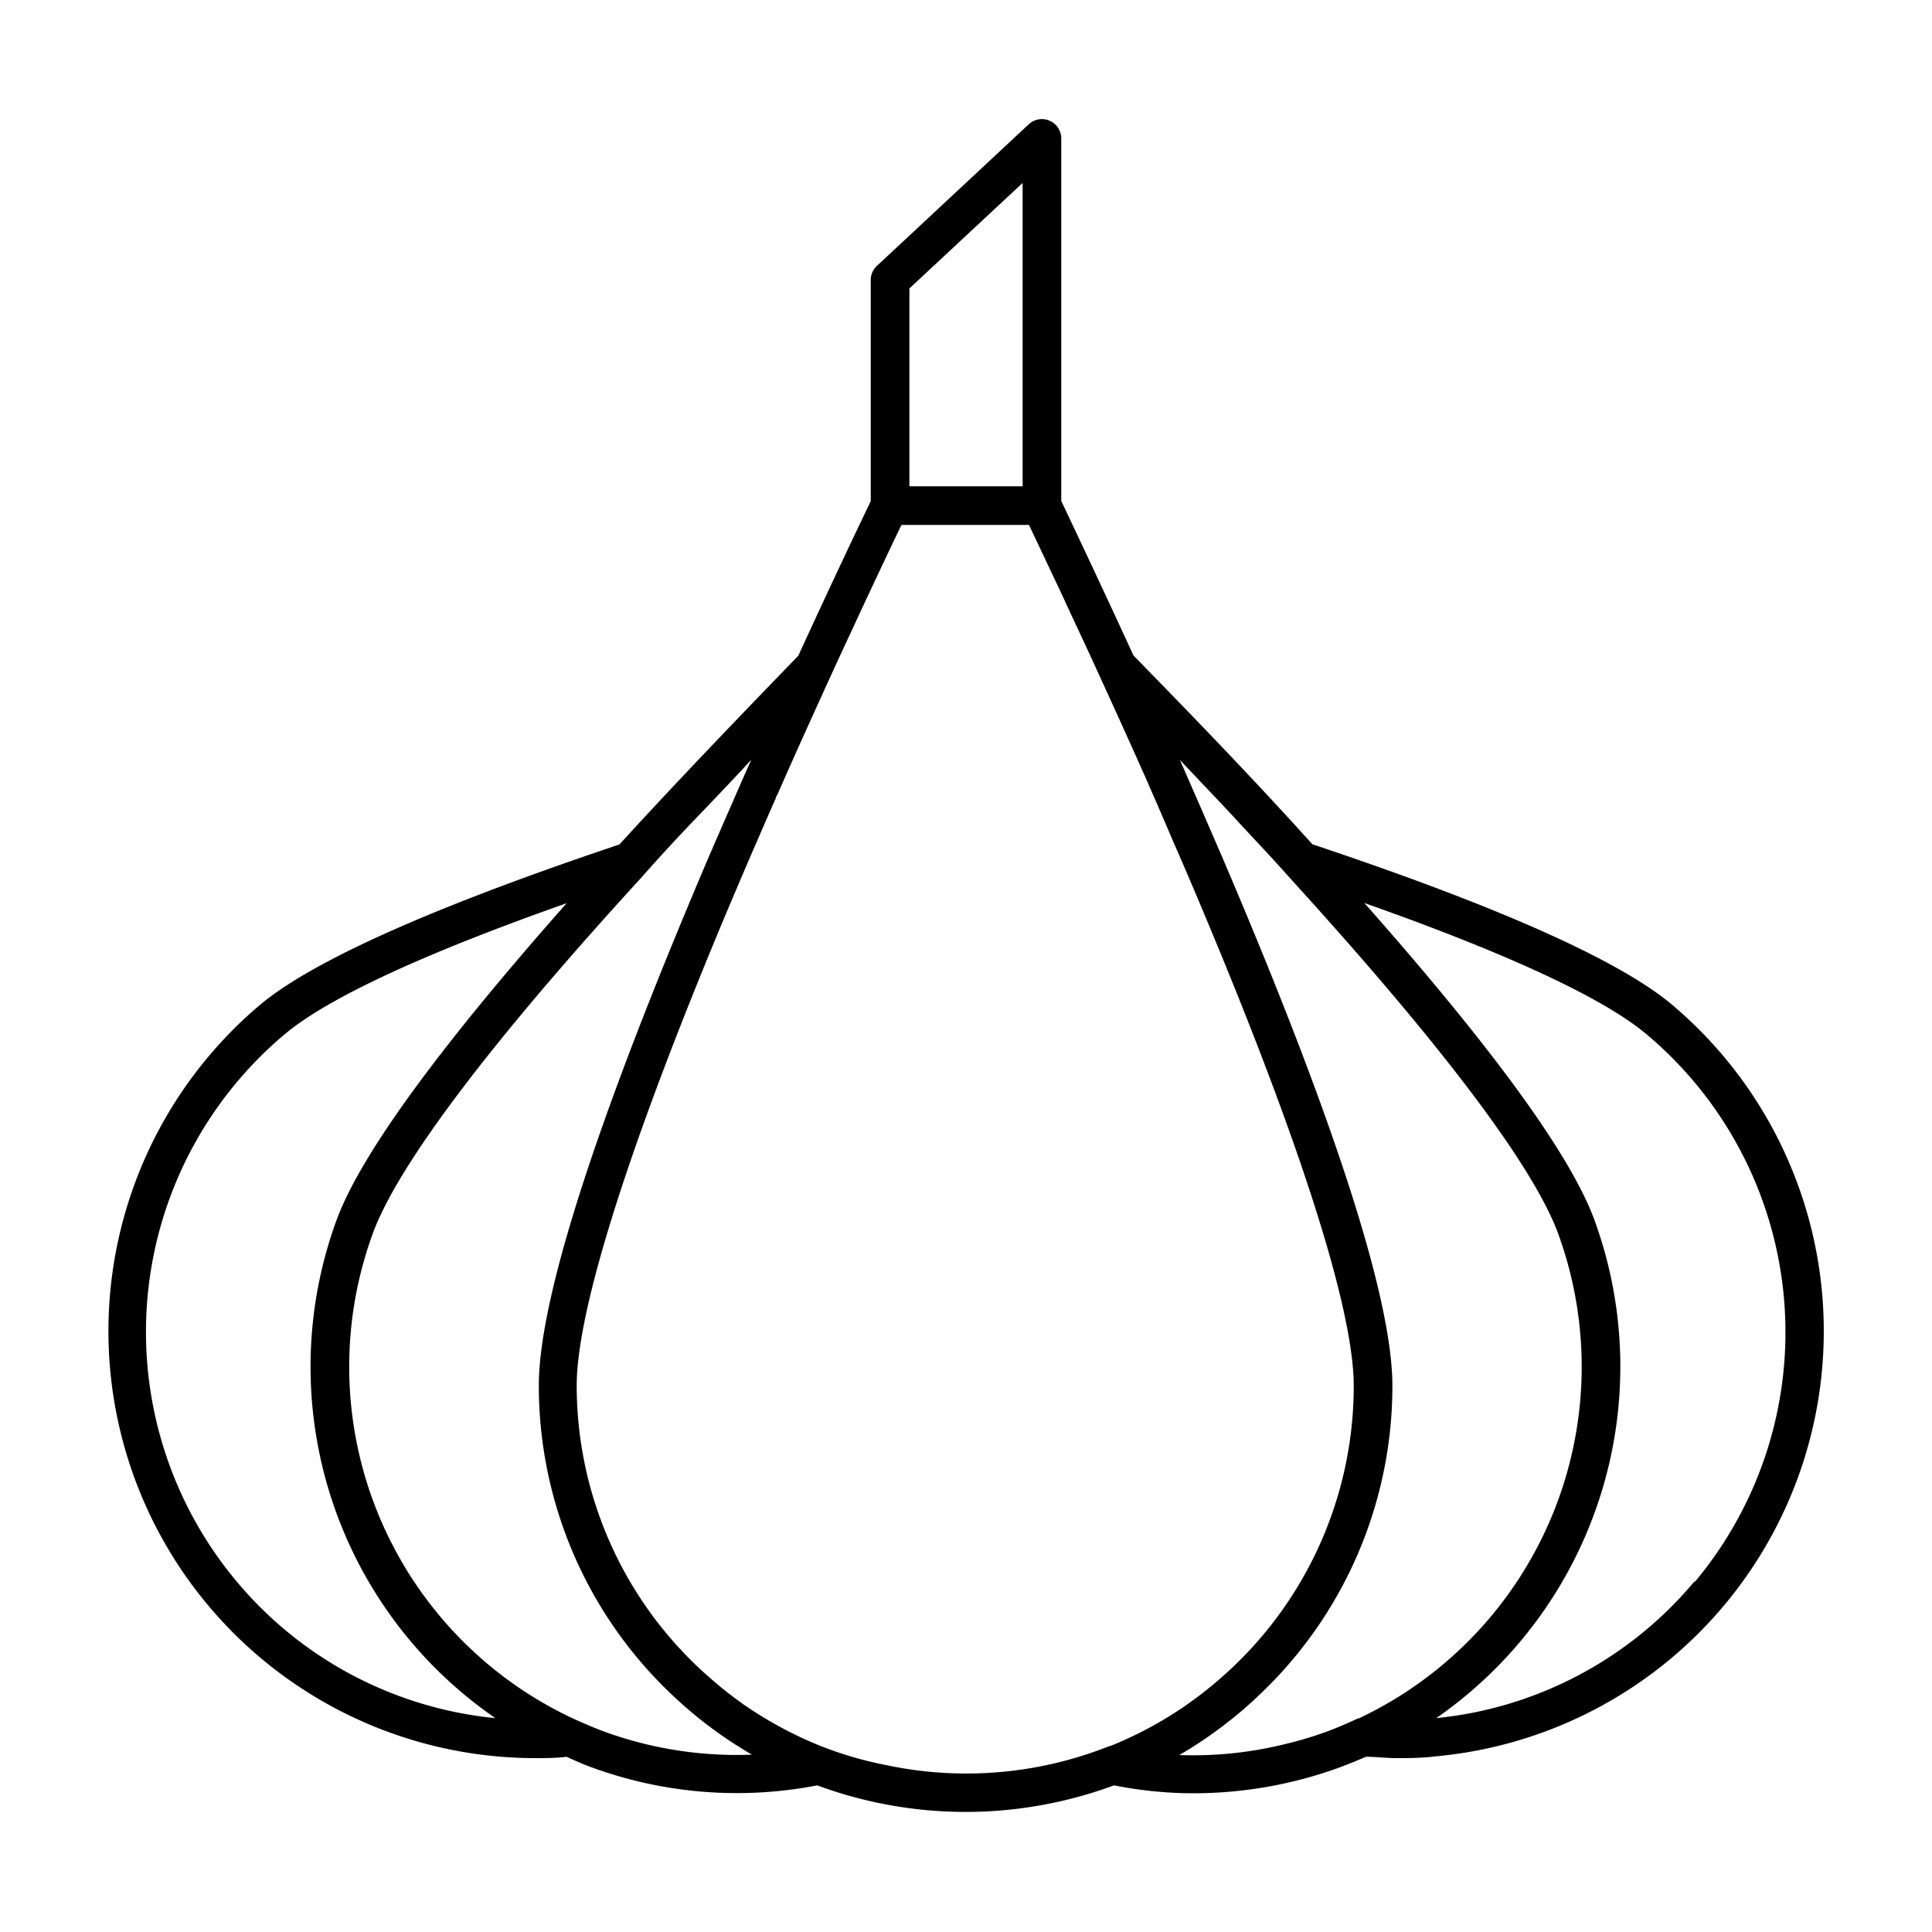 <?xml version="1.0" encoding="UTF-8"?>
<svg xmlns="http://www.w3.org/2000/svg" viewBox="0 0 100 100">
  <g id="Layer_2" data-name="Layer 2">
    <path d="m86.54 52c-3.09-2.6-10.37-5.55-18.61-8.3-3-3.33-6.23-6.67-9.26-9.77-1.33-2.89-2.6-5.6-3.74-8v-18.76a1 1 0 0 0 -.6-.92 1 1 0 0 0 -1.09.19l-7.86 7.33a1 1 0 0 0 -.31.73v11.44c-1.15 2.39-2.42 5.1-3.75 8-3 3.1-6.22 6.44-9.26 9.77-8.23 2.76-15.51 5.71-18.6 8.3a22.1 22.1 0 0 0 14.23 38.99c.54 0 1.09 0 1.63-.07.43.19.86.39 1.31.55a21.85 21.85 0 0 0 11.67.93 22.14 22.14 0 0 0 15.36 0 21.26 21.26 0 0 0 4.13.41 22.12 22.12 0 0 0 7.58-1.35c.45-.17.89-.35 1.33-.54.53 0 1.06.07 1.59.07s1.31 0 2-.09a22.1 22.1 0 0 0 12.25-38.91zm-39.47-37.07 5.86-5.46v15.7h-5.86zm-34.81 66.94a20.12 20.12 0 0 1 2.48-28.34c2.24-1.88 7.19-4.17 14.59-6.78-5.76 6.51-10.55 12.66-11.92 16.43a22.07 22.07 0 0 0 8.23 25.75 20 20 0 0 1 -13.38-7.06zm21.18 8.41a20 20 0 0 1 -2.13-.64c-.57-.21-1.12-.45-1.67-.7a20.1 20.1 0 0 1 -10.35-25.08c1.28-3.51 6-9.8 13.9-18.43.88-1 1.8-2 2.76-3s1.92-2 2.94-3.11c-.38.84-.75 1.69-1.12 2.54l-1.05 2.41c-4.69 11-8.83 22.14-8.83 27.44a22 22 0 0 0 6.88 16q.82.78 1.71 1.47a22.13 22.13 0 0 0 2.44 1.64 20 20 0 0 1 -5.48-.54zm24 .09a20 20 0 0 1 -11.53 1 19.27 19.27 0 0 1 -3.44-1 20.28 20.28 0 0 1 -4-2.16 20.54 20.54 0 0 1 -1.72-1.36 20.06 20.06 0 0 1 -6.9-15.13c0-3.91 2.68-12.35 7.59-24.1.56-1.33 1.14-2.7 1.76-4.12.31-.71.62-1.44.95-2.17 0-.08.07-.16.1-.23s.17-.39.26-.59c.77-1.75 1.59-3.55 2.44-5.42.52-1.14 1.07-2.31 1.62-3.5l.35-.75c.57-1.21 1.14-2.43 1.74-3.67h6.6l1.74 3.68.33.72c.56 1.2 1.11 2.37 1.63 3.52.86 1.87 1.67 3.67 2.45 5.42.08.2.17.39.25.58s.13.29.19.43l.86 2c.6 1.37 1.17 2.71 1.71 4 4.95 11.82 7.65 20.3 7.65 24.22a20.06 20.06 0 0 1 -6.9 15.13 20.43 20.43 0 0 1 -1.72 1.35 19.89 19.89 0 0 1 -3.97 2.15zm12.86-1.43c-.54.25-1.09.49-1.66.7a18.84 18.84 0 0 1 -2.15.64 19.74 19.74 0 0 1 -5.45.56 21.1 21.1 0 0 0 2.43-1.64 20 20 0 0 0 1.71-1.47 22 22 0 0 0 6.89-16c0-5.3-4.15-16.48-8.84-27.44l-1.05-2.42-1.11-2.54c1 1.07 2 2.1 2.93 3.11s1.88 2 2.76 3c7.87 8.64 12.62 14.93 13.9 18.44a20.12 20.12 0 0 1 -10.32 25.06zm17.4-7.08a20 20 0 0 1 -13.36 7.07 22.14 22.14 0 0 0 8.2-25.75c-1.37-3.78-6.16-9.93-11.92-16.44 7.4 2.61 12.36 4.91 14.6 6.79a20.14 20.14 0 0 1 2.52 28.33z"></path>
  </g>
</svg>

